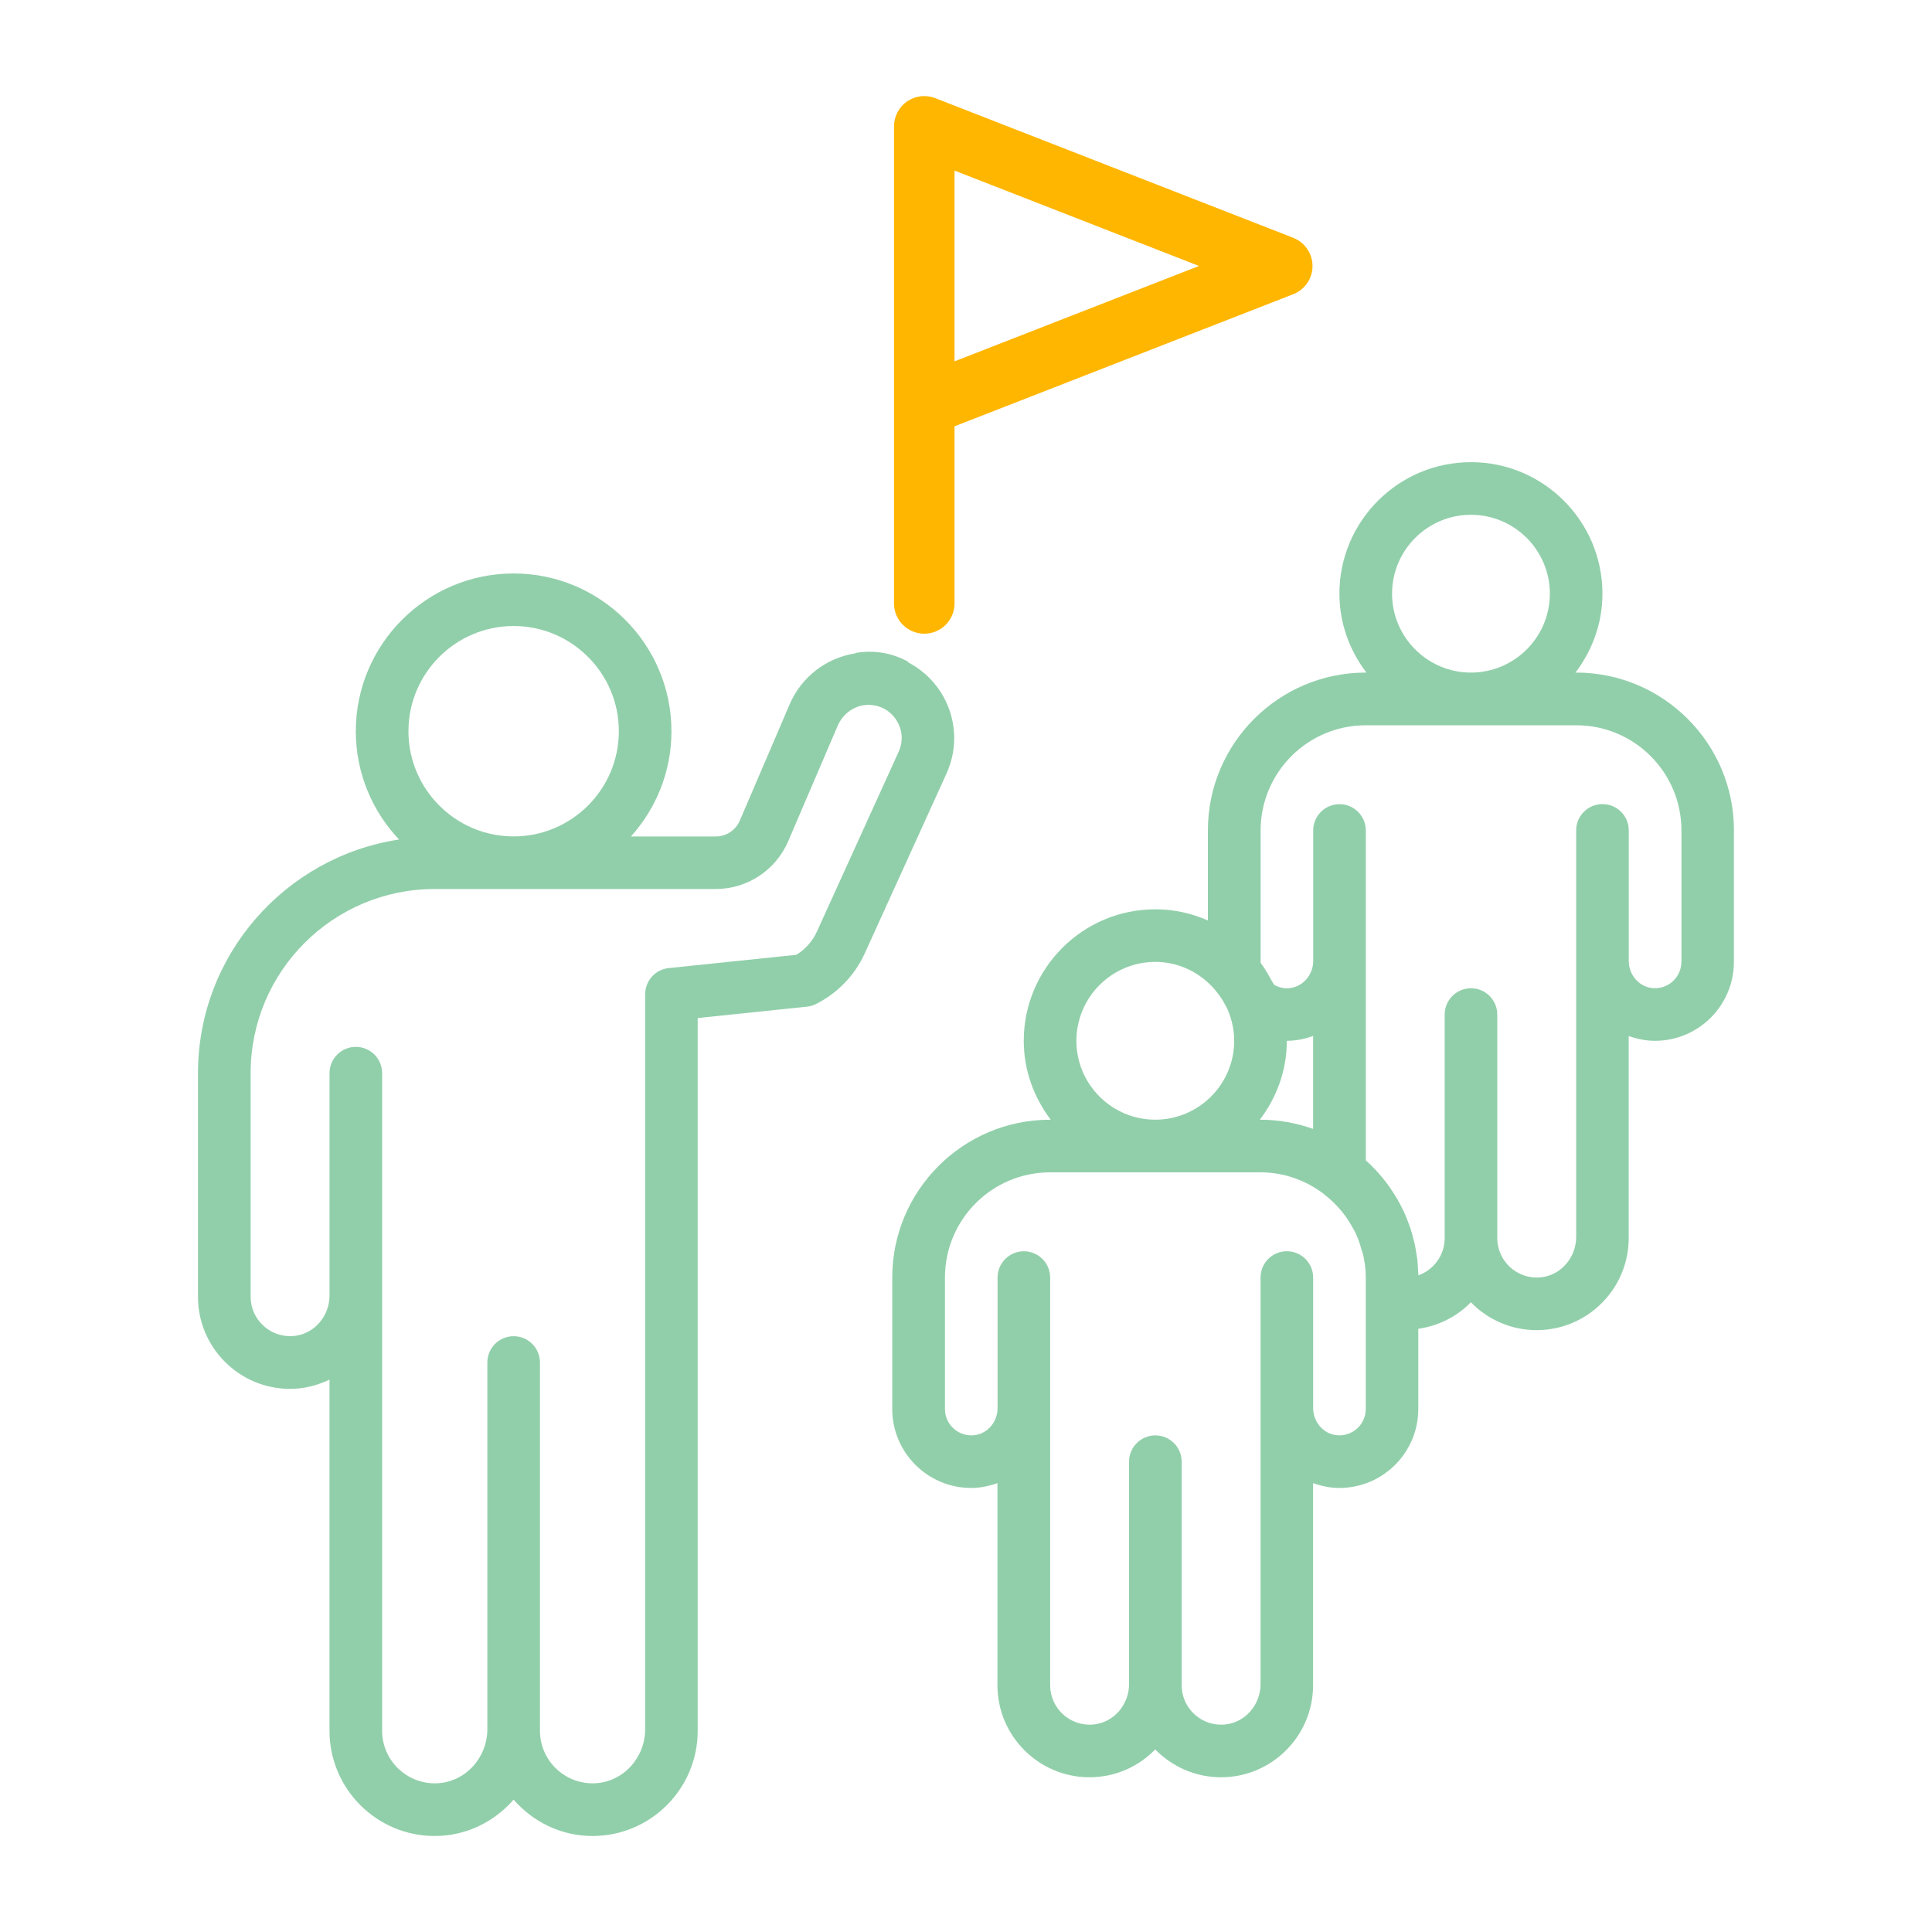 <?xml version="1.0" encoding="UTF-8"?><svg id="Layer_1" xmlns="http://www.w3.org/2000/svg" viewBox="0 0 800 800"><defs><style>.cls-1{fill:#91cfaa;}.cls-2{fill:#ffb600;}</style></defs><path class="cls-1" d="M718,343.85c0-36.04-29.31-65.35-65.35-65.35h-.28c6.92-9.13,11.17-20.37,11.17-32.67,0-30.03-24.43-54.46-54.46-54.46s-54.46,24.43-54.46,54.46c0,12.31,4.26,23.55,11.17,32.67h-.28c-36.04,0-65.35,29.31-65.35,65.35v37.29c-6.69-2.94-14.03-4.62-21.78-4.62-30.03,0-54.46,24.43-54.46,54.46,0,12.31,4.26,23.55,11.17,32.67h-.28c-36.04,0-65.35,29.31-65.35,65.35v54.46c0,18.01,14.66,32.67,32.67,32.67,3.83,0,7.47-.79,10.89-2v83.68c0,21.02,17.1,38.12,38.12,38.12,10.67,0,20.3-4.43,27.23-11.52,6.93,7.09,16.55,11.52,27.23,11.52,21.02,0,38.12-17.1,38.12-38.12v-83.68c3.42,1.22,7.06,2,10.89,2,18.01,0,32.67-14.66,32.67-32.67v-33.23c8.47-1.23,16.06-5.12,21.78-10.98,6.93,7.1,16.55,11.53,27.23,11.53,21.02,0,38.12-17.1,38.12-38.12v-83.68c3.42,1.22,7.06,2,10.89,2,18.01,0,32.67-14.66,32.67-32.67v-54.46ZM576.42,245.83c0-18.01,14.66-32.67,32.67-32.67s32.67,14.66,32.67,32.67-14.66,32.67-32.67,32.67-32.67-14.66-32.67-32.67ZM543.74,467.46c-6.83-2.42-14.14-3.81-21.78-3.81h-.28c6.92-9.13,11.17-20.37,11.17-32.67,3.83,0,7.47-.79,10.89-2v38.49ZM445.72,430.97c0-18.01,14.66-32.67,32.67-32.67,9.99,0,18.84,4.61,24.84,11.7.03.04.03.1.08.14,1.18,1.4,2.2,2.81,3.07,4.22.11.19.2.38.3.57.76,1.3,1.46,2.59,1.99,3.92,0,.01.01.01.01.02,1.49,3.75,2.37,7.82,2.37,12.1,0,18.01-14.66,32.67-32.67,32.67s-32.67-14.66-32.67-32.67h0ZM565.53,583.45c0,6.48-5.69,11.66-12.33,10.8-5.49-.71-9.45-5.65-9.45-11.18v-54.07c0-6.01-4.88-10.89-10.89-10.89h0c-6.01,0-10.89,4.88-10.89,10.89v168.34c0,8.5-6.3,15.94-14.76,16.74-9.71.91-17.91-6.73-17.91-16.26v-92.57c0-6.01-4.88-10.89-10.89-10.89h0c-6.01,0-10.89,4.88-10.89,10.89v92.09c0,8.5-6.3,15.94-14.76,16.74-9.71.91-17.91-6.73-17.91-16.26v-168.81c0-6.01-4.88-10.89-10.89-10.89h0c-6.01,0-10.89,4.88-10.89,10.89v54.07c0,5.53-3.96,10.47-9.45,11.18-6.64.86-12.33-4.32-12.33-10.8v-54.46c0-24.06,19.5-43.56,43.56-43.56h87.13c9.8,0,18.76,3.36,26.04,8.85.03.02.04.07.07.09,2.63,1.98,4.93,4.24,7,6.64.25.3.51.61.75.91,1.7,2.08,3.13,4.33,4.39,6.65.34.62.71,1.22,1.01,1.86,1.06,2.19,1.83,4.49,2.49,6.82.22.75.52,1.47.7,2.24.7,3.08,1.11,6.25,1.11,9.49v54.46ZM696.22,398.3c0,6.48-5.69,11.66-12.33,10.8-5.49-.71-9.45-5.65-9.45-11.18v-54.07c0-6.01-4.88-10.89-10.89-10.89h0c-6.01,0-10.89,4.88-10.89,10.89v168.34c0,8.5-6.3,15.94-14.76,16.74-9.71.91-17.91-6.73-17.91-16.26v-92.57c0-6.01-4.88-10.89-10.89-10.89h0c-6.01,0-10.89,4.88-10.89,10.89v92.57c0,7.1-4.55,13.16-10.89,15.41-.01-.9-.13-1.8-.17-2.69-.07-1.2-.11-2.41-.24-3.59-.11-.97-.29-1.93-.45-2.89-.2-1.24-.37-2.49-.64-3.71-.19-.85-.42-1.67-.64-2.5-.34-1.33-.69-2.65-1.11-3.94-.22-.66-.48-1.32-.72-1.97-.53-1.47-1.09-2.92-1.72-4.33-.19-.42-.4-.83-.6-1.25-.79-1.68-1.64-3.31-2.57-4.9-.08-.13-.16-.26-.24-.39-3.42-5.79-7.7-10.99-12.67-15.46v-136.58c0-6.01-4.88-10.89-10.89-10.89h0c-6.01,0-10.89,4.88-10.89,10.89v54.05c0,5.94-4.59,11.08-10.52,11.29-2.31.08-4.21-.6-5.66-1.45-.27-.57-.72-1.1-1.02-1.66-1.34-2.57-2.8-5.04-4.52-7.36-.02-.03-.03-.07-.05-.1v-54.77c0-24.06,19.5-43.56,43.56-43.56h87.13c24.06,0,43.56,19.5,43.56,43.56v54.46Z"/><path class="cls-1" d="M354.27,270.34v.19c-12.02,1.82-22.4,9.7-27.29,21.11l-20.63,48.12c-1.72,4.02-5.64,6.61-10.01,6.61h-35.08c10.39-11.58,16.77-26.81,16.77-43.56,0-36.04-29.31-65.35-65.35-65.35s-65.35,29.31-65.35,65.35c0,17.35,6.84,33.09,17.9,44.81-47.05,7.16-83.25,47.77-83.25,96.78v92.58c0,21.02,17.1,38.12,38.12,38.12,5.87,0,11.37-1.45,16.34-3.82v145.41c0,24.03,19.54,43.56,43.56,43.56,13.07,0,24.68-5.9,32.67-15.05,7.99,9.15,19.6,15.05,32.67,15.05,24.03,0,43.56-19.54,43.56-43.56v-295.14l45.23-4.71c1.31-.13,2.57-.5,3.75-1.1,8.9-4.45,16.06-11.88,20.18-20.93l33.85-74.47c5.02-11.03,4.1-23.71-2.47-33.9h0c-3.4-5.27-8.06-9.39-13.41-12.19v-.25c-8.52-4.7-16.68-4.51-21.78-3.63ZM212.69,259.22c24.03,0,43.56,19.54,43.56,43.56s-19.54,43.56-43.56,43.56-43.56-19.54-43.56-43.56,19.54-43.56,43.56-43.56ZM371.16,298.18c2.57,4,2.92,8.78.96,13.1h0s-33.86,74.48-33.86,74.48c-1.81,3.97-4.79,7.33-8.53,9.61l-52.82,5.49c-5.55.58-9.76,5.25-9.76,10.83v304.33c0,11.72-8.99,21.81-20.69,22.39-12.51.61-22.88-9.38-22.88-21.76v-152.47c0-6.01-4.88-10.89-10.89-10.89s-10.89,4.88-10.89,10.89v151.84c0,11.72-8.99,21.81-20.69,22.39-12.51.61-22.88-9.38-22.88-21.76v-272.28c0-6.01-4.88-10.89-10.89-10.89s-10.89,4.88-10.89,10.89v92.09c0,8.5-6.3,15.94-14.76,16.74-9.71.91-17.91-6.73-17.91-16.26v-92.58c0-42.1,34.13-76.24,76.24-76.24h116.33c13.09,0,24.88-7.78,30.03-19.8l20.48-47.78c2.12-4.95,6.83-8.45,12.21-8.65,4.98-.18,9.41,2.12,12.09,6.28Z"/><path class="cls-2" d="M535.51,98.47l-148.24-57.83c-3.86-1.51-8.2-1.01-11.62,1.33-3.42,2.33-5.46,6.21-5.46,10.34v115.66s0,.07,0,.1v81.8c0,6.92,5.61,12.53,12.53,12.53s12.53-5.61,12.53-12.53v-73.34l140.26-54.71c4.81-1.88,7.97-6.51,7.97-11.67s-3.17-9.79-7.97-11.67ZM395.25,149.63v-17.79s0-.08,0-.12v-61.08l101.24,39.49-101.23,39.49Z"/></svg>